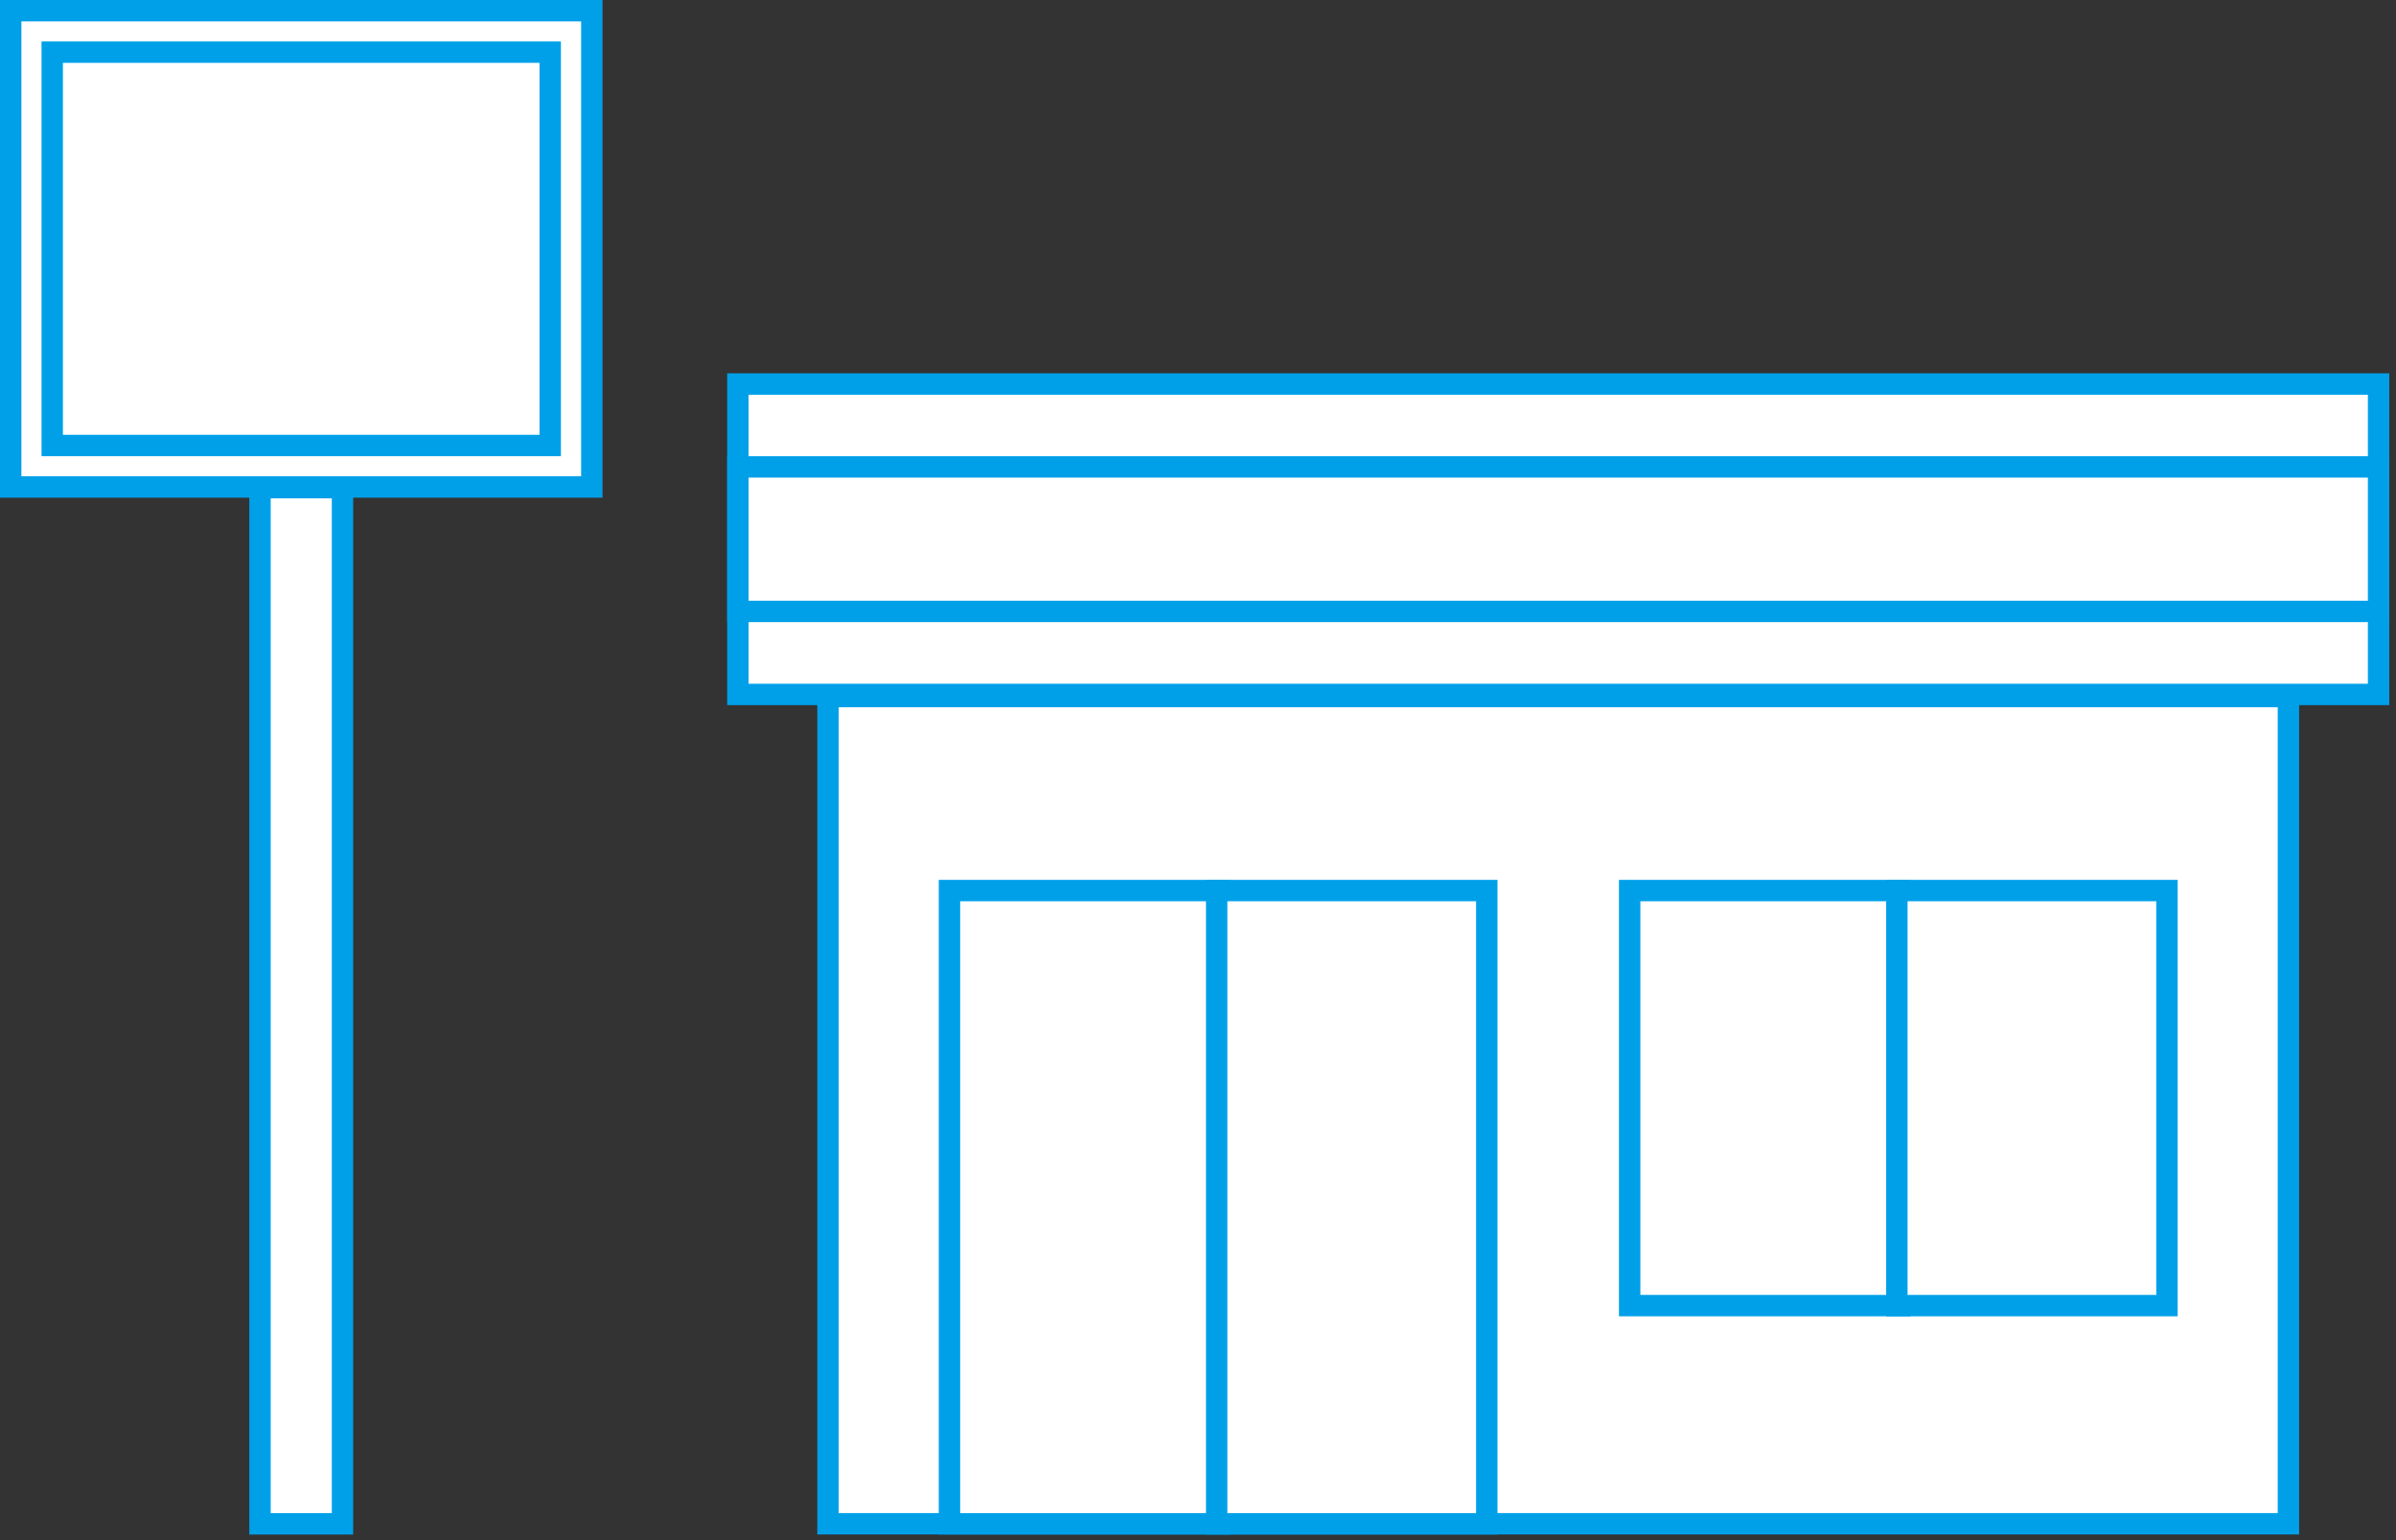 <svg xmlns="http://www.w3.org/2000/svg" width="112" height="72" fill="none"><rect width="100%" height="100%" fill="#333333" stroke="none"/><path fill="#fff" stroke="#00A0E9" d="M12.154 22.797h3.856v48.441h-3.856zM.5.5h27.164v22.266H.5z"/><path fill="#fff" stroke="#00A0E9" d="M2.441 2.438H25.72v18.389H2.441zM38.705 32.563h68.267v38.672H38.705zM34.492 17.953h76.694v14.511H34.492z"/><path fill="#fff" stroke="#00A0E9" d="M34.492 21.828h76.694v6.755H34.492zM44.383 41.633h12.626v29.604H44.383z"/><path fill="#fff" stroke="#00A0E9" d="M56.873 41.633h12.626v29.604H56.873zM76.178 41.633h12.626v19.403H76.178z"/><path fill="#fff" stroke="#00A0E9" d="M88.668 41.633h12.626v19.403H88.668z"/></svg>